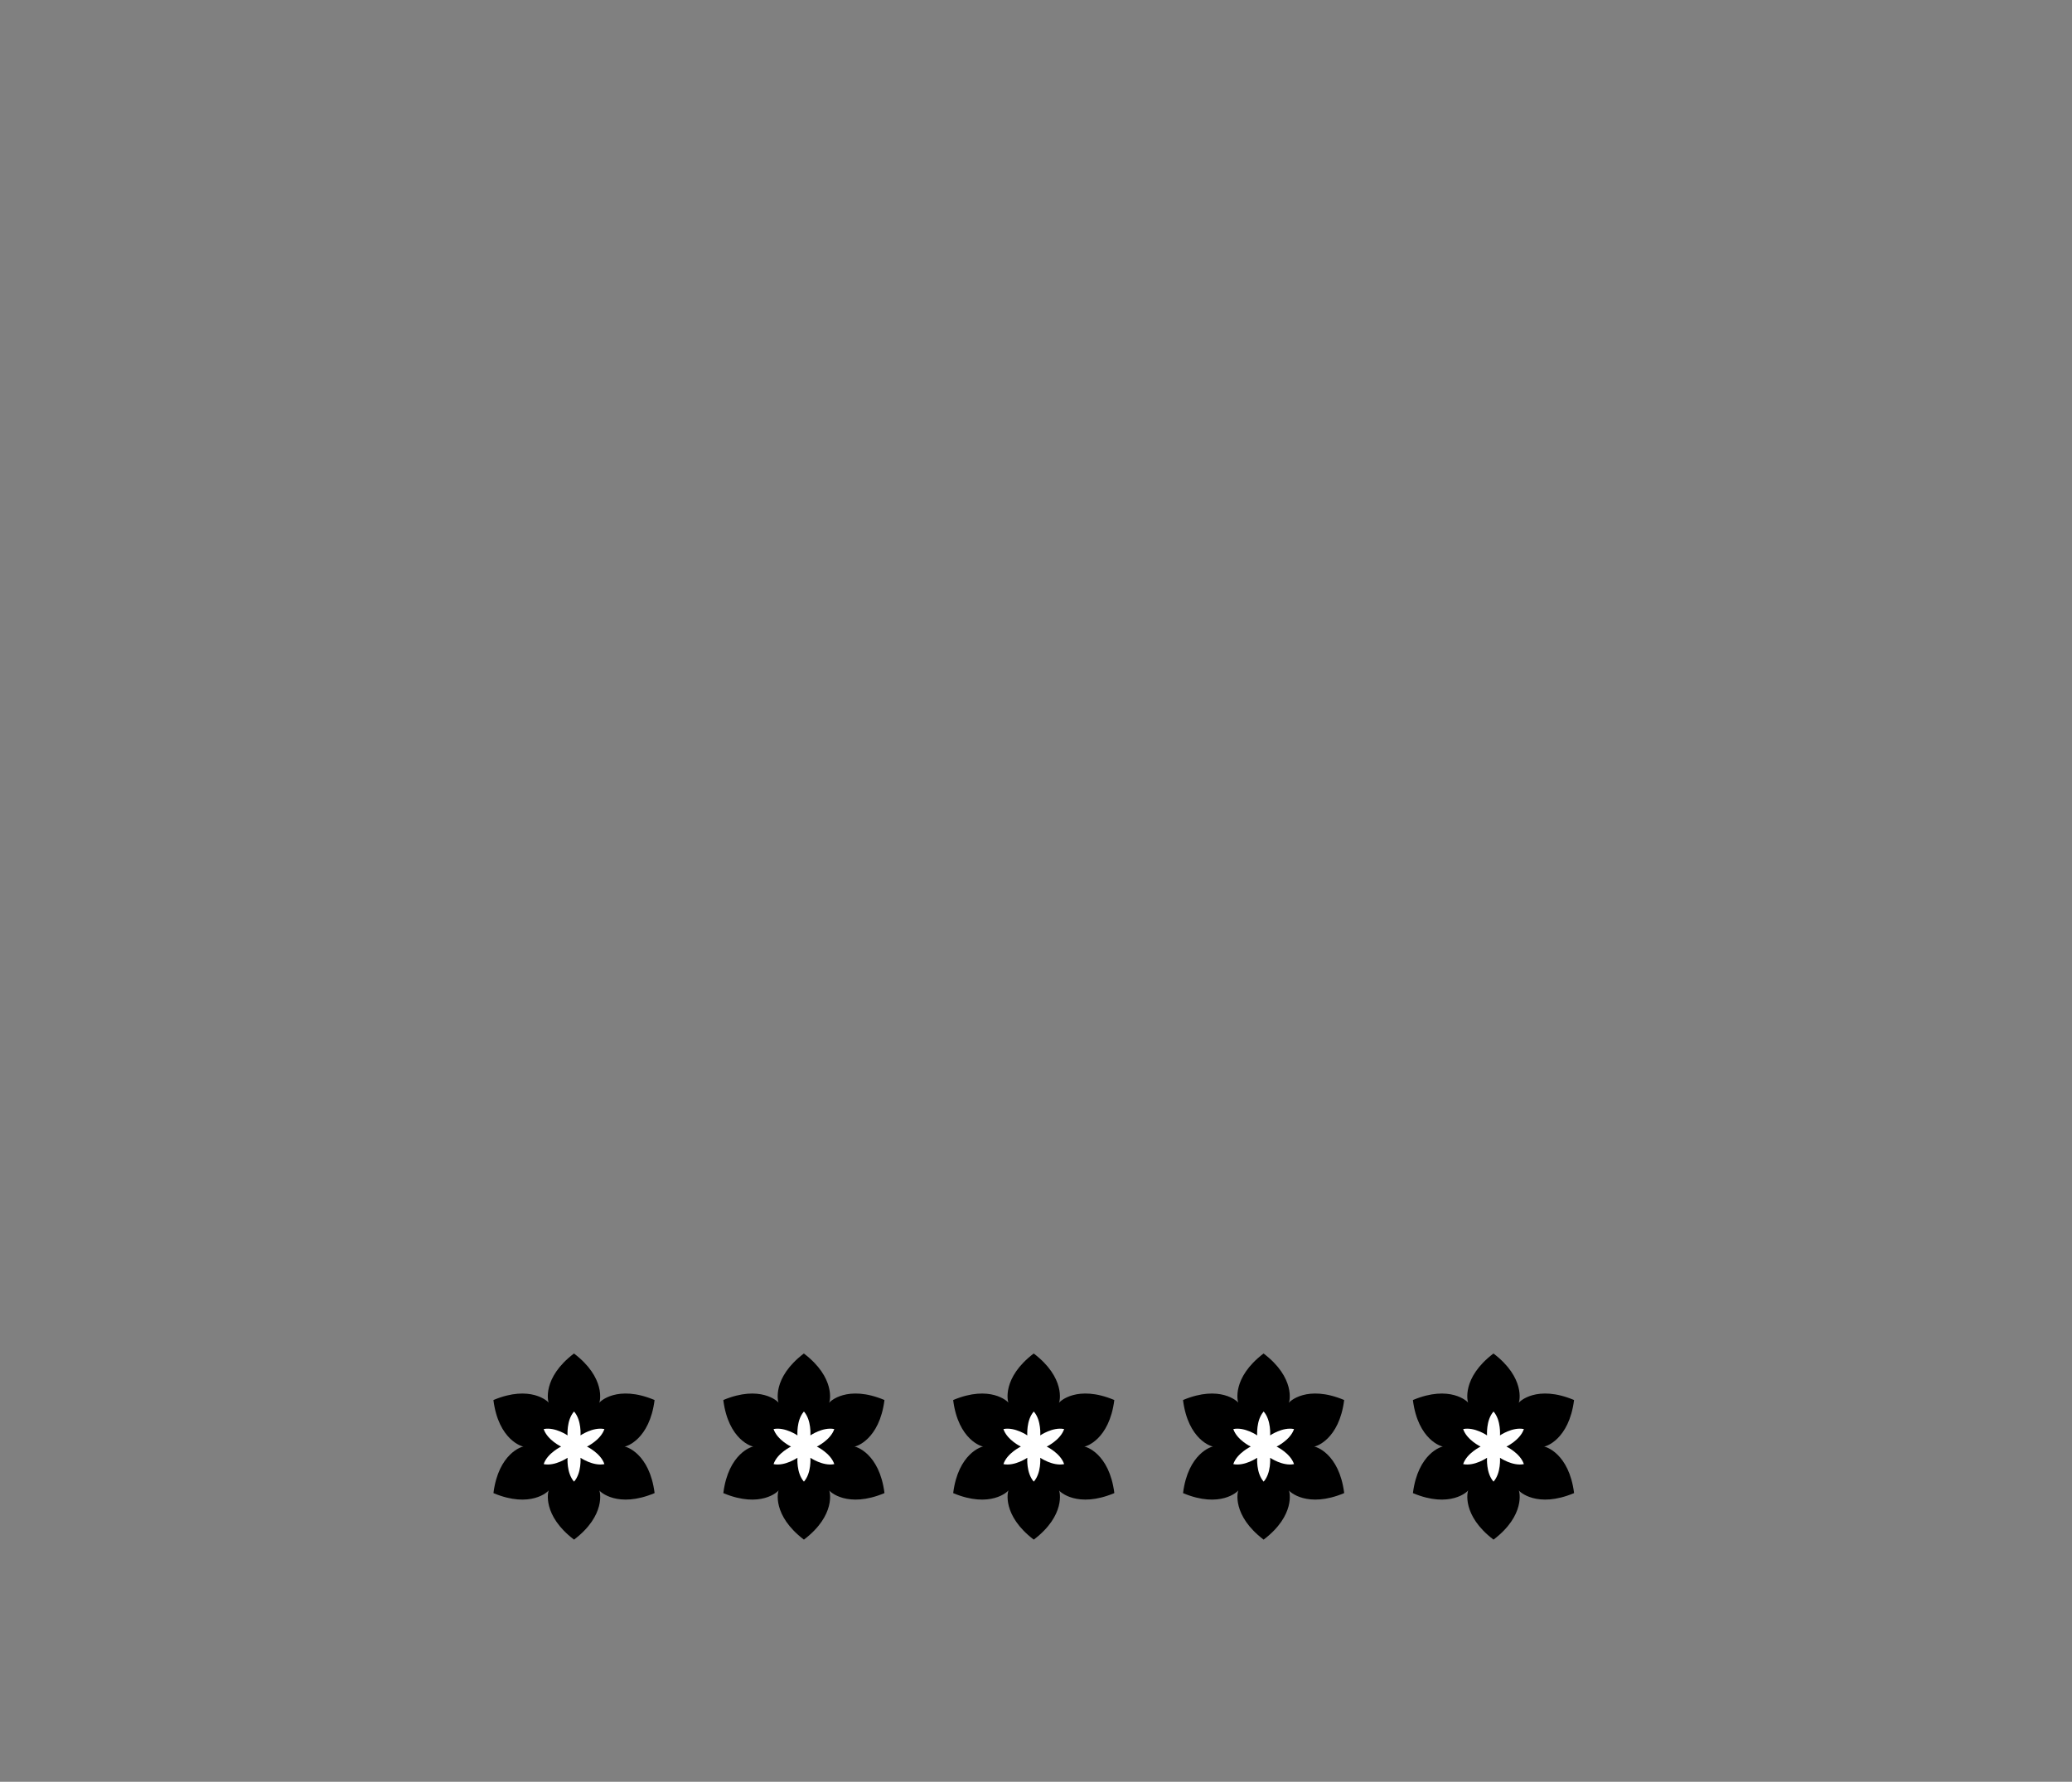 <svg xmlns="http://www.w3.org/2000/svg" id="Ebene_1" viewBox="0 0 728 626"><rect x="0" y="0" width="728" height="626" fill="#808080" stroke="none"/><defs><style>      .cls-1 {        fill: #fff;      }    </style></defs><g><path d="M354.38,523.54c-.37.46-2.34,8.86,8.79,17.35h.1c11.19-8.53,9.13-16.93,8.77-17.37v.02c.22.55,6.52,6.46,19.43,1.06l.05-.09c-1.79-13.95-10.1-16.37-10.66-16.28h.02c.58.09,8.85-2.4,10.63-16.29l-.05-.09c-12.98-5.42-19.23.56-19.43,1.09v-.02c.38-.46,2.35-8.86-8.78-17.35h-.1c-11.19,8.53-9.13,16.93-8.77,17.37v-.02c-.22-.55-6.52-6.46-19.43-1.06l-.05.09c1.79,13.95,10.1,16.37,10.66,16.28h-.02c-.58-.09-8.85,2.4-10.63,16.29l.05.09c12.98,5.42,19.23-.56,19.43-1.09v.02Z"></path><path class="cls-1" d="M360.95,512.09s-.44,5.37,2.25,8.44h.04c2.69-3.06,2.25-8.44,2.25-8.44l-.06.04s4.44,3.07,8.43,2.27l.02-.03c-1.31-3.86-6.18-6.17-6.18-6.17v.07s4.87-2.31,6.18-6.17l-.02-.03c-4-.8-8.43,2.27-8.43,2.27l.06.04s.44-5.37-2.25-8.44h-.04c-2.69,3.06-2.25,8.44-2.25,8.44l.06-.04s-4.44-3.07-8.43-2.27l-.02.03c1.31,3.86,6.18,6.17,6.18,6.17v-.07s-4.87,2.31-6.18,6.17l.02.03c4,.8,8.43-2.27,8.43-2.27"></path></g><g><path d="M273.62,523.54c-.37.46-2.34,8.86,8.79,17.35h.1c11.19-8.53,9.13-16.93,8.77-17.37v.02c.22.55,6.52,6.46,19.43,1.06l.05-.09c-1.79-13.95-10.1-16.37-10.66-16.28h.02c.58.09,8.85-2.4,10.63-16.29l-.05-.09c-12.98-5.42-19.23.56-19.43,1.09v-.02c.38-.46,2.35-8.86-8.78-17.35h-.1c-11.19,8.53-9.13,16.93-8.77,17.37v-.02c-.22-.55-6.52-6.46-19.43-1.06l-.05.09c1.79,13.95,10.1,16.37,10.66,16.28h-.02c-.58-.09-8.85,2.4-10.63,16.29l.05.09c12.98,5.42,19.23-.56,19.43-1.09v.02Z"></path><path class="cls-1" d="M280.19,512.09s-.44,5.37,2.25,8.44h.04c2.69-3.06,2.25-8.44,2.25-8.44l-.06.04s4.44,3.07,8.43,2.27l.02-.03c-1.31-3.86-6.18-6.17-6.18-6.17v.07s4.87-2.31,6.18-6.17l-.02-.03c-4-.8-8.43,2.27-8.43,2.27l.06.04s.44-5.37-2.25-8.44h-.04c-2.69,3.06-2.25,8.44-2.25,8.44l.06-.04s-4.44-3.07-8.43-2.27l-.02.03c1.31,3.86,6.18,6.17,6.18,6.17v-.07s-4.87,2.31-6.18,6.17l.02.03c4,.8,8.43-2.27,8.43-2.27"></path></g><g><path d="M515.91,523.54c-.37.46-2.34,8.86,8.79,17.35h.1c11.19-8.53,9.13-16.93,8.77-17.37v.02c.22.55,6.52,6.46,19.43,1.06l.05-.09c-1.79-13.95-10.1-16.37-10.66-16.28h.02c.58.09,8.85-2.4,10.63-16.29l-.05-.09c-12.98-5.42-19.23.56-19.43,1.09v-.02c.38-.46,2.35-8.86-8.78-17.35h-.1c-11.19,8.53-9.13,16.93-8.77,17.37v-.02c-.22-.55-6.52-6.46-19.43-1.06l-.05.09c1.79,13.95,10.1,16.37,10.66,16.28h-.02c-.58-.09-8.85,2.4-10.63,16.29l.05.09c12.98,5.42,19.23-.56,19.43-1.09v.02Z"></path><path class="cls-1" d="M522.48,512.09s-.44,5.37,2.25,8.44h.04c2.69-3.06,2.25-8.44,2.25-8.44l-.06.04s4.44,3.07,8.43,2.27l.02-.03c-1.31-3.86-6.18-6.17-6.18-6.17v.07s4.87-2.31,6.18-6.17l-.02-.03c-4-.8-8.43,2.27-8.43,2.27l.06.04s.44-5.37-2.25-8.44h-.04c-2.69,3.06-2.25,8.44-2.25,8.44l.06-.04s-4.44-3.07-8.43-2.27l-.02.03c1.31,3.86,6.18,6.17,6.18,6.17v-.07s-4.87,2.31-6.18,6.17l.02.03c4,.8,8.43-2.27,8.43-2.27"></path></g><g><path d="M435.14,523.54c-.37.46-2.34,8.86,8.79,17.35h.1c11.19-8.53,9.13-16.93,8.77-17.37v.02c.22.55,6.52,6.46,19.43,1.06l.05-.09c-1.79-13.95-10.1-16.37-10.66-16.28h.02c.58.09,8.85-2.4,10.63-16.29l-.05-.09c-12.98-5.42-19.23.56-19.43,1.09v-.02c.38-.46,2.35-8.86-8.78-17.35h-.1c-11.19,8.53-9.13,16.93-8.77,17.37v-.02c-.22-.55-6.52-6.46-19.43-1.06l-.05.09c1.79,13.95,10.1,16.37,10.66,16.28h-.02c-.58-.09-8.85,2.4-10.63,16.29l.05.09c12.98,5.42,19.23-.56,19.43-1.09v.02Z"></path><path class="cls-1" d="M441.72,512.09s-.44,5.37,2.25,8.44h.04c2.69-3.06,2.25-8.44,2.25-8.44l-.06.04s4.44,3.07,8.43,2.27l.02-.03c-1.31-3.86-6.18-6.17-6.18-6.17v.07s4.87-2.31,6.18-6.17l-.02-.03c-4-.8-8.43,2.27-8.43,2.27l.06.04s.44-5.37-2.25-8.44h-.04c-2.69,3.06-2.25,8.44-2.25,8.44l.06-.04s-4.44-3.07-8.43-2.27l-.02.03c1.31,3.86,6.18,6.17,6.18,6.17v-.07s-4.87,2.31-6.18,6.17l.02.03c4,.8,8.43-2.27,8.43-2.27"></path></g><g><path d="M192.85,523.54c-.37.46-2.34,8.86,8.79,17.35h.1c11.19-8.53,9.13-16.93,8.77-17.37v.02c.22.55,6.52,6.46,19.43,1.06l.05-.09c-1.79-13.95-10.1-16.37-10.66-16.28h.02c.58.09,8.85-2.4,10.63-16.29l-.05-.09c-12.98-5.42-19.23.56-19.43,1.09v-.02c.38-.46,2.35-8.86-8.78-17.35h-.1c-11.19,8.53-9.13,16.93-8.77,17.37v-.02c-.22-.55-6.52-6.46-19.43-1.06l-.05.09c1.79,13.95,10.1,16.37,10.66,16.28h-.02c-.58-.09-8.85,2.4-10.63,16.29l.05.09c12.98,5.42,19.23-.56,19.43-1.09v.02Z"></path><path class="cls-1" d="M199.42,512.09s-.44,5.37,2.25,8.44h.04c2.69-3.06,2.25-8.44,2.25-8.44l-.06.04s4.44,3.07,8.43,2.27l.02-.03c-1.31-3.86-6.18-6.17-6.18-6.17v.07s4.87-2.31,6.18-6.17l-.02-.03c-4-.8-8.43,2.27-8.43,2.27l.06.04s.44-5.37-2.25-8.44h-.04c-2.69,3.06-2.25,8.44-2.25,8.44l.06-.04s-4.44-3.07-8.43-2.27l-.02.03c1.31,3.86,6.18,6.17,6.18,6.17v-.07s-4.87,2.31-6.18,6.17l.02.03c4,.8,8.43-2.27,8.43-2.27"></path></g></svg>
